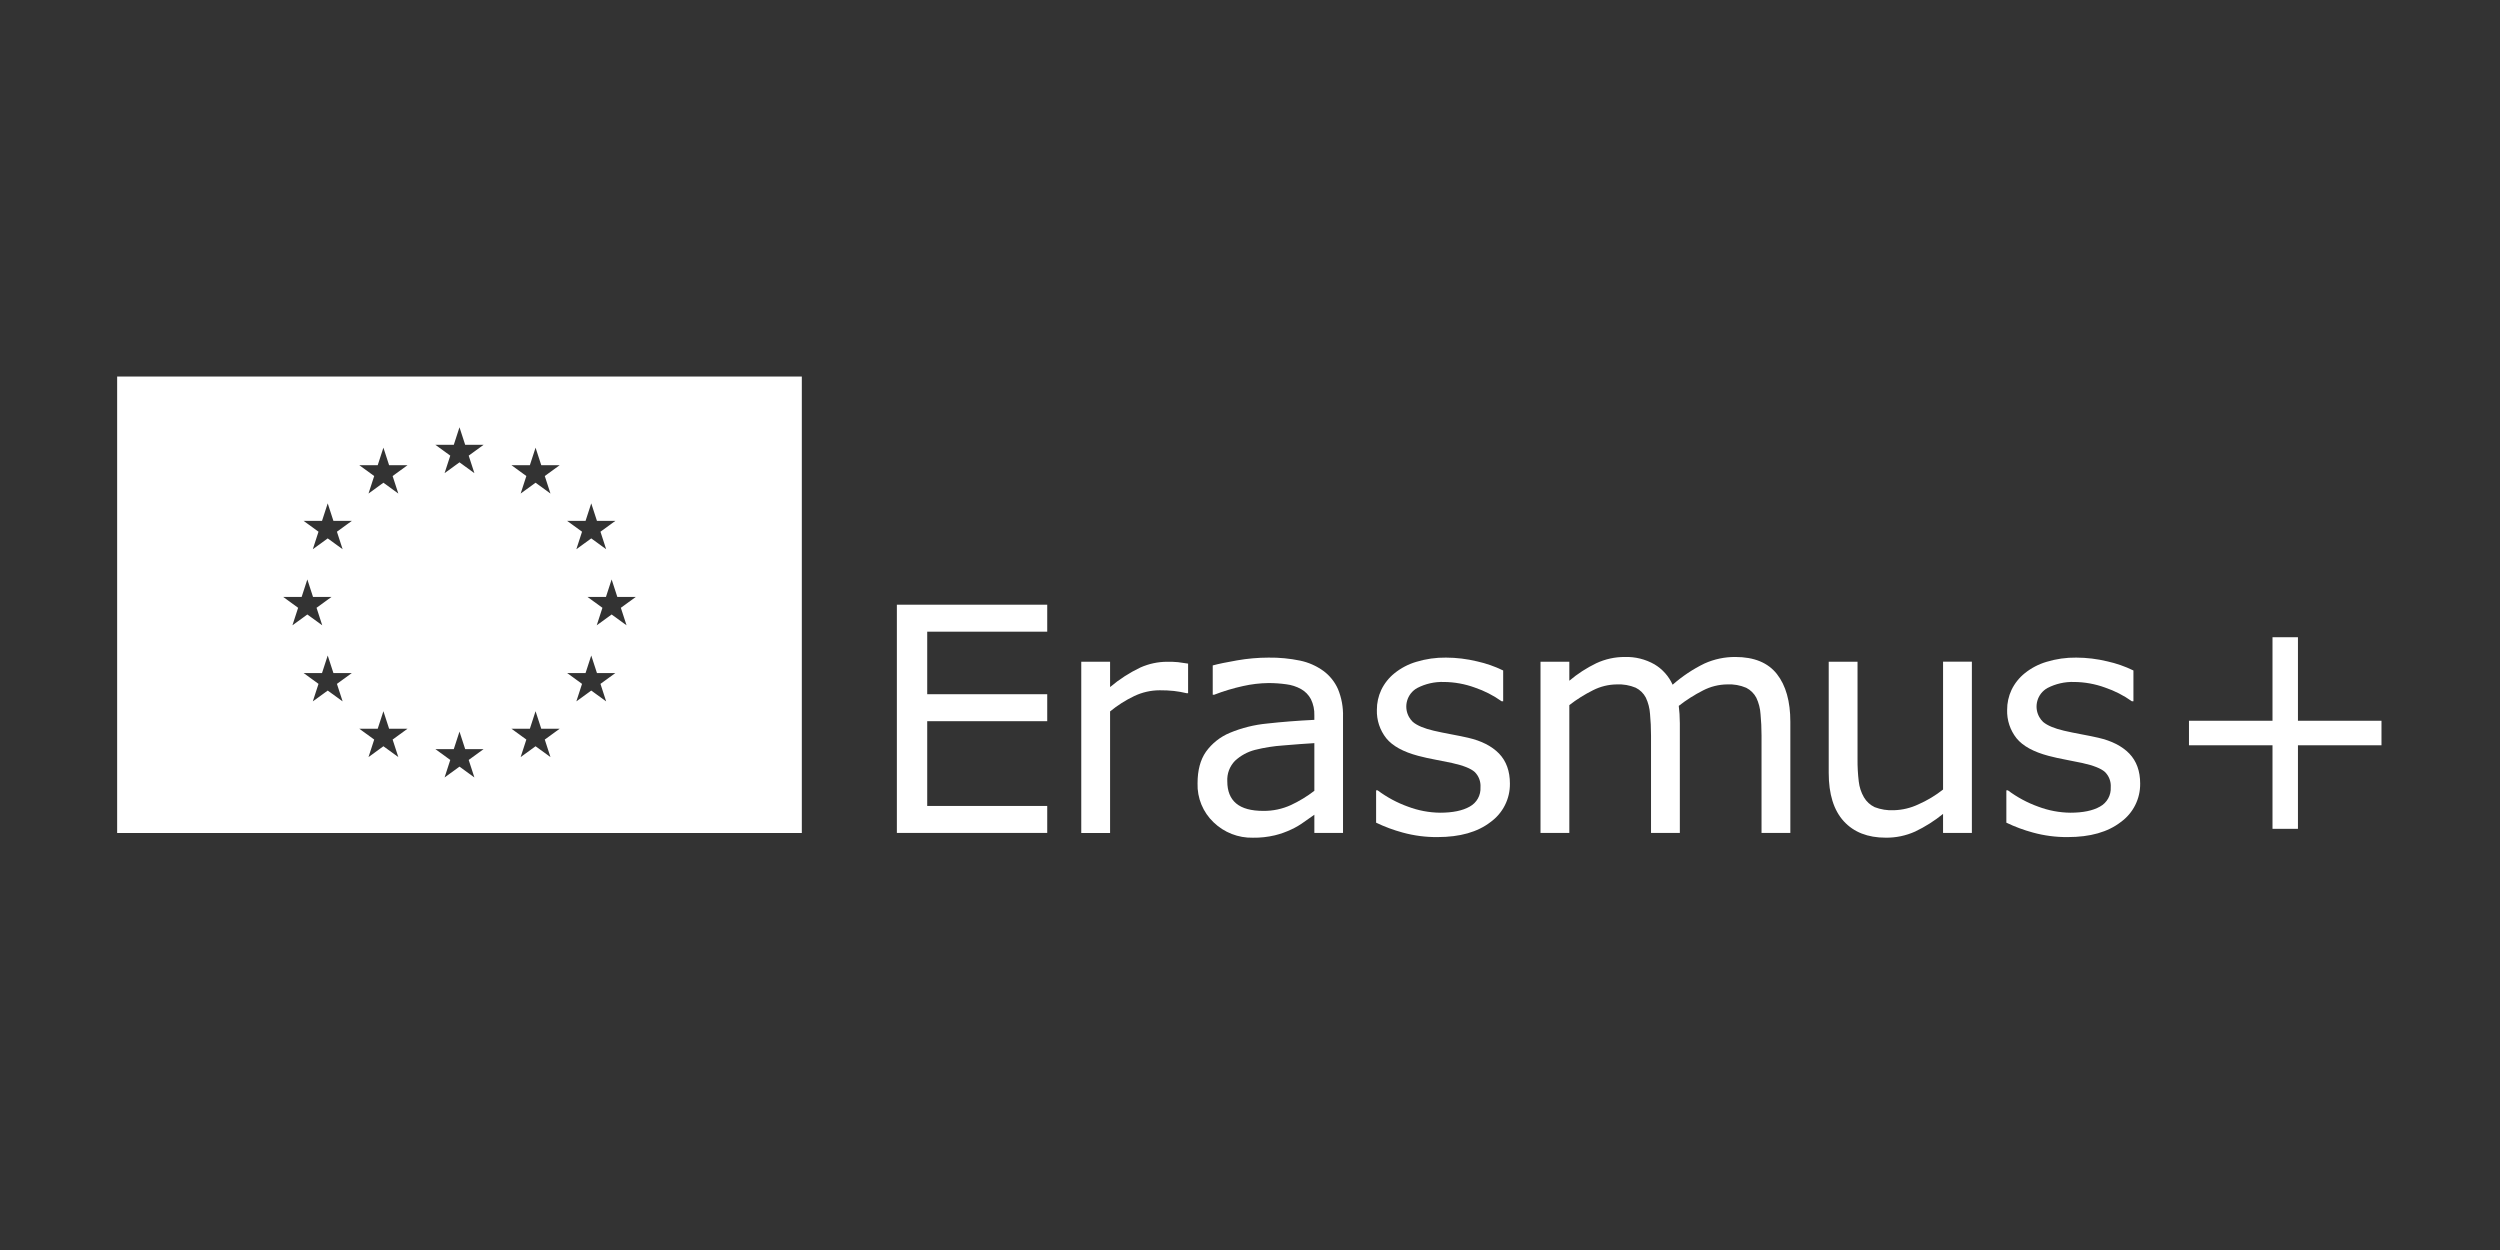 <?xml version="1.0" encoding="UTF-8"?><svg id="Calque_1" xmlns="http://www.w3.org/2000/svg" viewBox="0 0 850.394 425.197"><rect x="0" y="0" width="850.394" height="425.197" fill="#333333" stroke="none"/><path d="M356.222,283.325h-51.146v-77.63h51.146v9.176h-40.823v21.273h40.823v9.175h-40.823v28.833h40.823v9.175" style="fill:#fff;"/><path d="M404.139,235.795h-.521c-1.4-.337-2.818-.589-4.248-.756-1.619-.169-3.247-.248-4.875-.235-3.033,.003-6.027,.689-8.759,2.007-2.909,1.398-5.64,3.14-8.134,5.189v41.342h-9.801v-58.237h9.801v8.603c3.135-2.646,6.595-4.88,10.297-6.648,2.863-1.28,5.962-1.946,9.098-1.955,1.235-.018,2.471,.025,3.702,.131,.764,.086,1.911,.25,3.441,.494v10.064" style="fill:#fff;"/><path d="M447.087,269v-16.214c-2.988,.172-6.507,.432-10.557,.78-3.245,.217-6.464,.723-9.62,1.513-2.552,.655-4.899,1.936-6.83,3.728-1.804,1.853-2.749,4.378-2.606,6.961,0,3.336,1.008,5.847,3.024,7.534,2.016,1.686,5.091,2.528,9.227,2.527,3.255,.04,6.479-.645,9.437-2.005,2.809-1.314,5.466-2.931,7.924-4.823l0-.001Zm9.751,14.336h-9.751v-6.203c-.868,.59-2.041,1.415-3.518,2.475-1.346,.984-2.787,1.831-4.301,2.53-1.803,.86-3.69,1.532-5.631,2.007-2.442,.576-4.946,.847-7.455,.809-4.967,.111-9.772-1.766-13.349-5.213-3.639-3.447-5.631-8.285-5.475-13.295,0-4.415,.947-7.986,2.842-10.713,2.052-2.857,4.859-5.086,8.107-6.439,4.073-1.699,8.379-2.772,12.773-3.181,4.971-.556,10.306-.973,16.005-1.251v-1.512c.069-1.911-.333-3.809-1.171-5.527-.77-1.445-1.937-2.639-3.365-3.441-1.55-.852-3.249-1.4-5.004-1.616-2.021-.283-4.059-.422-6.1-.417-2.895,.037-5.778,.378-8.602,1.017-3.338,.73-6.614,1.714-9.801,2.945h-.522v-9.958c1.912-.52,4.675-1.094,8.29-1.721,3.529-.618,7.105-.931,10.688-.938,3.597-.05,7.189,.291,10.713,1.016,2.846,.591,5.537,1.773,7.898,3.468,2.185,1.592,3.911,3.732,5.007,6.203,1.233,2.989,1.82,6.205,1.721,9.437v39.52" style="fill:#fff;"/><path d="M513.608,266.543c.072,5.178-2.39,10.064-6.595,13.087-4.399,3.407-10.404,5.11-18.014,5.11-4.006,.04-7.998-.478-11.862-1.539-3.111-.842-6.139-1.967-9.045-3.362v-11.001h.52c3.144,2.356,6.624,4.228,10.324,5.552,3.484,1.317,7.172,2.014,10.897,2.059,4.31,0,7.681-.695,10.113-2.085,2.385-1.3,3.806-3.858,3.651-6.57,.137-1.944-.587-3.851-1.981-5.213-1.322-1.18-3.859-2.188-7.611-3.023-1.391-.312-3.208-.677-5.449-1.094-2.241-.417-4.283-.869-6.126-1.356-5.109-1.357-8.732-3.346-10.87-5.969-2.179-2.744-3.315-6.171-3.206-9.673-.012-2.341,.495-4.655,1.485-6.776,1.059-2.208,2.601-4.15,4.51-5.683,2.199-1.769,4.723-3.089,7.43-3.885,3.269-.994,6.672-1.477,10.088-1.433,3.557,.01,7.1,.439,10.557,1.276,3.076,.68,6.06,1.722,8.891,3.103v10.48h-.521c-2.797-1.994-5.871-3.566-9.125-4.666-3.375-1.233-6.937-1.877-10.53-1.904-3.15-.101-6.273,.608-9.071,2.059-3.486,1.945-4.735,6.348-2.79,9.834,.354,.635,.802,1.213,1.329,1.714,1.461,1.218,3.824,2.209,7.091,2.973,1.806,.417,3.83,.834,6.072,1.251,2.243,.417,4.112,.799,5.606,1.147,4.552,1.043,8.062,2.834,10.532,5.37,2.468,2.572,3.701,5.978,3.701,10.218" style="fill:#fff;"/><path d="M609,283.325h-9.802v-33.158c0-2.503-.113-4.919-.339-7.247-.121-1.933-.607-3.826-1.433-5.578-.767-1.46-1.97-2.645-3.441-3.39-2.04-.869-4.251-1.262-6.465-1.147-2.869,.03-5.691,.736-8.237,2.059-2.908,1.477-5.667,3.232-8.238,5.24,.104,.801,.191,1.731,.261,2.789,.069,1.061,.104,2.113,.105,3.156v37.276h-9.804v-33.158c0-2.572-.113-5.014-.339-7.326-.123-1.925-.609-3.808-1.433-5.552-.762-1.457-1.967-2.634-3.441-3.363-2.044-.851-4.253-1.234-6.465-1.121-2.802,.031-5.559,.709-8.056,1.981-2.845,1.416-5.544,3.111-8.055,5.058v43.481h-9.801v-58.237h9.801v6.465c2.787-2.36,5.861-4.357,9.151-5.943,3.043-1.425,6.364-2.155,9.724-2.138,3.529-.11,7.02,.756,10.088,2.503,2.722,1.622,4.879,4.043,6.178,6.934,3.274-2.884,6.921-5.312,10.844-7.221,3.294-1.483,6.868-2.239,10.48-2.216,6.395,0,11.113,1.937,14.154,5.812,3.042,3.877,4.563,9.291,4.563,16.242v37.798" style="fill:#fff;"/><path d="M670.746,283.325h-9.801v-6.465c-2.916,2.365-6.101,4.377-9.488,5.996-3.145,1.417-6.562,2.129-10.012,2.086-6.117,0-10.879-1.868-14.285-5.605-3.407-3.736-5.109-9.218-5.107-16.449v-37.801h9.801v33.158c-.024,2.535,.115,5.07,.417,7.587,.211,1.901,.815,3.738,1.772,5.395,.855,1.453,2.126,2.616,3.65,3.337,2.076,.797,4.296,1.152,6.517,1.042,2.879-.078,5.71-.753,8.315-1.981,3.01-1.322,5.84-3.021,8.421-5.057v-43.484h9.801v58.237" style="fill:#fff;"/><path d="M727.992,266.543c.072,5.178-2.391,10.064-6.595,13.087-4.396,3.407-10.401,5.11-18.013,5.11-4.006,.04-7.998-.478-11.861-1.539-3.112-.842-6.14-1.967-9.047-3.362v-11.001h.523c3.144,2.356,6.624,4.228,10.323,5.552,3.484,1.317,7.172,2.014,10.896,2.059,4.309,0,7.68-.695,10.115-2.085,2.384-1.301,3.805-3.859,3.65-6.57,.137-1.944-.588-3.85-1.981-5.213-1.321-1.18-3.859-2.188-7.613-3.023-1.39-.312-3.206-.677-5.447-1.094-2.243-.417-4.285-.869-6.126-1.356-5.109-1.357-8.733-3.346-10.87-5.969-2.179-2.744-3.314-6.171-3.206-9.673-.013-2.341,.494-4.655,1.485-6.776,1.059-2.208,2.6-4.15,4.51-5.683,2.199-1.768,4.723-3.088,7.43-3.885,3.268-.994,6.671-1.477,10.087-1.433,3.558,.01,7.102,.439,10.559,1.276,3.075,.68,6.059,1.722,8.889,3.103v10.48h-.522c-2.796-1.994-5.87-3.566-9.123-4.666-3.376-1.233-6.938-1.877-10.532-1.904-3.15-.101-6.273,.608-9.071,2.059-3.486,1.948-4.733,6.353-2.786,9.839,.354,.633,.8,1.209,1.325,1.709,1.461,1.218,3.824,2.209,7.091,2.973,1.807,.417,3.832,.834,6.074,1.251,2.241,.417,4.109,.799,5.604,1.147,4.553,1.043,8.064,2.834,10.532,5.37,2.467,2.572,3.701,5.978,3.702,10.218" style="fill:#fff;"/><path d="M810.08,253.515h-28.416v28.416h-8.654v-28.416h-28.413v-8.343h28.413v-28.413h8.654v28.413h28.416v8.343" style="fill:#fff;"/><path d="M39.848,128.092v155.266h232.899V128.092H39.848Zm161.271,43.129l0,0v-0l0,0,1.937,5.96h6.267l-0,0-5.07,3.684,1.937,5.96,0,0-0-0v0l-0-0-5.07-3.684-5.07,3.684-0,0v-0l-0,0,0-0,1.937-5.96-5.07-3.684h6.267l1.937-5.96,0-0Zm-89.643,0l1.937,5.96h6.267l-5.07,3.684,1.937,5.96-5.07-3.684-5.07,3.684-0,0v-0l-0,0,0-0,1.937-5.96-5.07-3.684h6.267l1.937-5.96Zm-15.137,31.839h6.267l1.937-5.96,1.937,5.96h6.267l-5.07,3.684,1.937,5.96-5.07-3.684-5.07,3.684,1.937-5.96-5.07-3.684Zm20.209,35.522l-5.07-3.684-5.07,3.684,1.937-5.96-5.07-3.684h6.267l1.937-5.96,1.937,5.96h6.267l-5.07,3.684,1.937,5.96Zm5.669-80.343l0,0h6.267l1.937-5.96,1.937,5.96h6.267l0-0-0,0h0l-0,0-5.07,3.684,1.937,5.96,0,0h0v0l-0-0-5.07-3.684-5.07,3.684-0,0v-0h0l0-0,1.937-5.96-5.07-3.684-0-0h0l-0-0Zm13.275,99.287l-5.07-3.684-5.07,3.684-0,0v-0l-0,0,0-0,1.937-5.96-5.07-3.684-0-0h6.267l1.937-5.96,0-0,0,0v-0l0,0,1.937,5.96h6.267l-5.07,3.684,1.937,5.96Zm25.877,6.934l-5.07-3.684-5.07,3.684,1.937-5.96-5.07-3.684h6.267l1.937-5.96,1.937,5.96h6.267l-5.07,3.684,1.937,5.96Zm-1.937-109.471l1.937,5.96-5.07-3.684-5.07,3.684,1.937-5.96-5.07-3.684h6.267l1.937-5.96,1.937,5.96h6.267l-5.07,3.684Zm27.814,102.537l-5.07-3.684-5.07,3.684-0,0v-0l-0,0,0-0,1.937-5.96-5.07-3.684h6.267l1.937-5.96,0-0,0,0v-0l0,0,1.937,5.96h6.267l-5.07,3.684,1.937,5.96Zm3.134-99.287l-0,0-5.07,3.684,1.937,5.96,0,0h0v0l-0-0-5.07-3.684-5.07,3.684-0,0v-0h0l0-0,1.937-5.96-5.07-3.684-0-0h0l-0-0,0,0h6.267l1.937-5.96,1.937,5.96h6.267l0-0-0,0,0,0Zm15.809,80.343l-0-0v0l-0-0-5.07-3.684-5.07,3.684,1.937-5.96-5.07-3.684h6.267l1.937-5.96,0-0,0,0v-0l0,0,1.937,5.96h6.267l-0,0-5.07,3.684,1.937,5.96,0,0Zm6.935-25.877l-5.07-3.684-5.07,3.684,1.937-5.96-5.07-3.684h6.267l1.937-5.96,1.937,5.96h6.267l-5.07,3.684,1.937,5.96Z" style="fill:#fff;"/></svg>